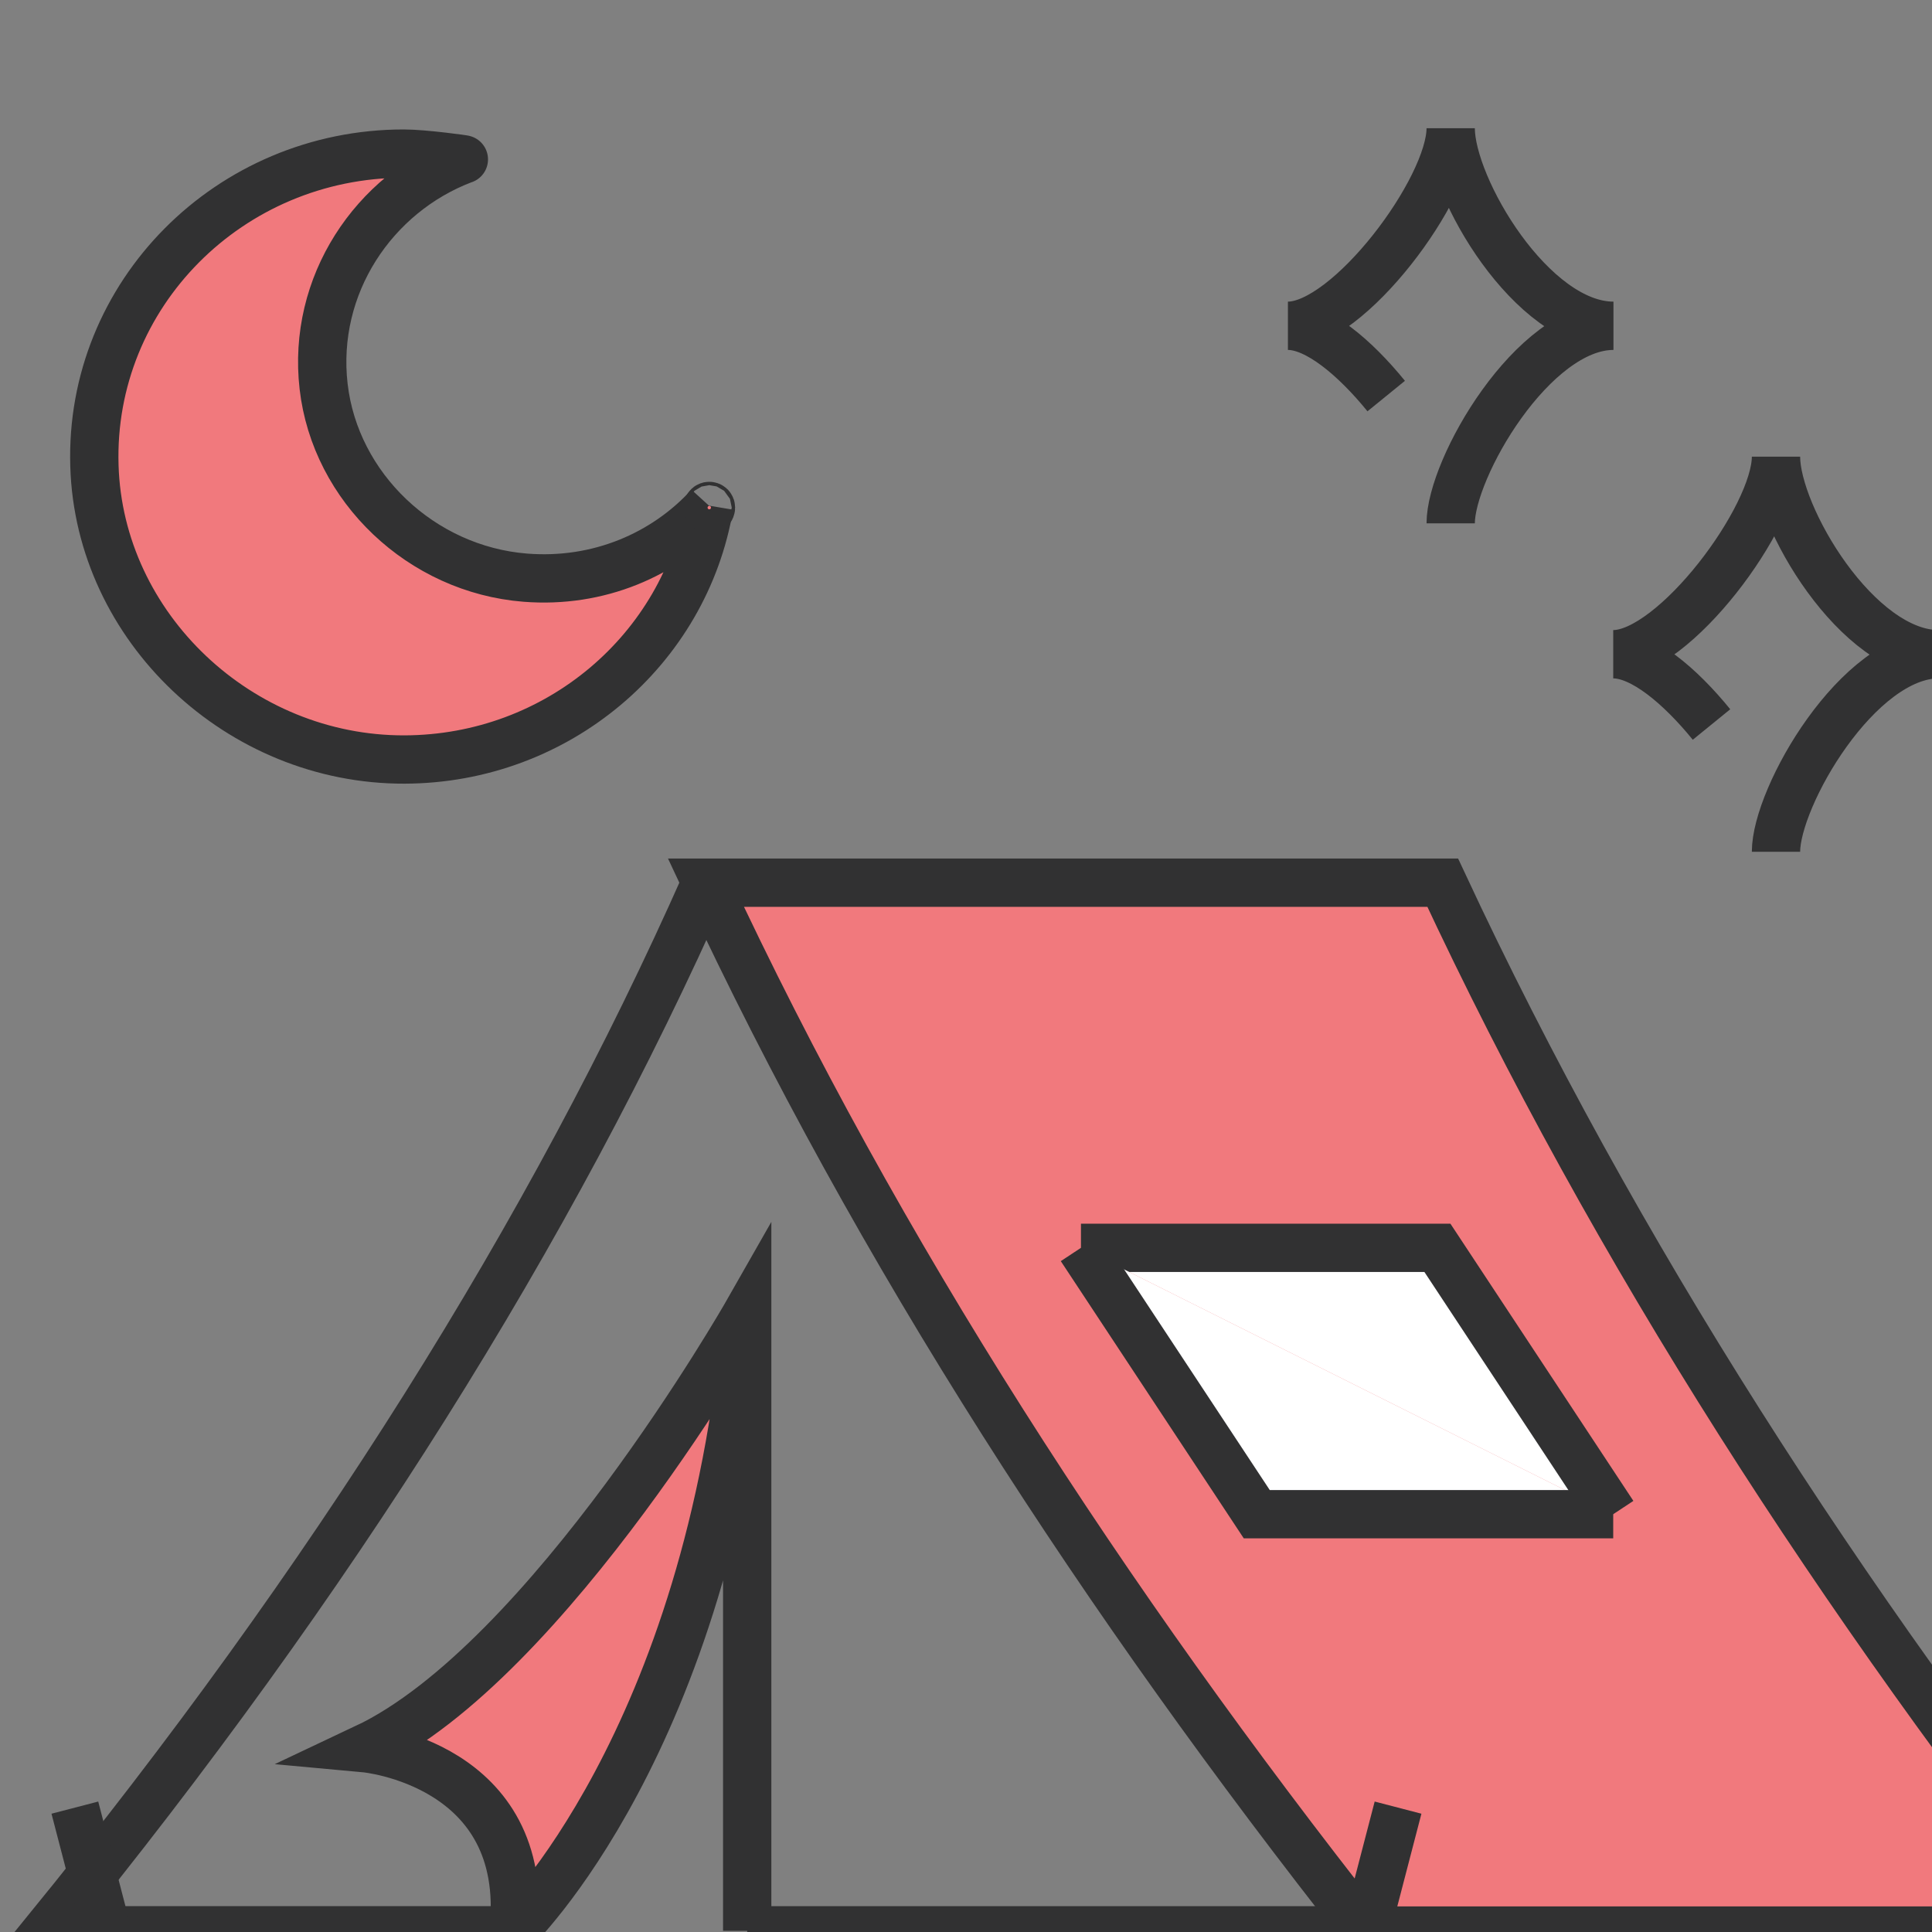 <?xml version="1.0" encoding="UTF-8"?>
<svg id="Calque_1" data-name="Calque 1" xmlns="http://www.w3.org/2000/svg" width="80" height="80" viewBox="0 0 80 80">
  <rect x="0" y="0" width="80" height="80" fill="#808080" stroke="none"/>
  <defs>
    <style>
      .cls-1 {
        fill: #fff;
      }

      .cls-1, .cls-2, .cls-3 {
        stroke: #313132;
        stroke-miterlimit: 10;
        stroke-width: 2px;
      }

      .cls-2 {
        fill: #f1797d;
      }

      .cls-3 {
        fill: none;
      }
    </style>
  </defs>
  <path class="cls-3" d="M21.26,79.93H1.95c11.77-14.46,20.87-28.92,27.28-43.39"/>
  <path class="cls-2" d="M29.23,36.55c7.16,15.36,16.5,29.71,27.28,43.39h30.51c-10.79-13.68-20.12-28.03-27.28-43.39h-30.51Z"/>
  <line class="cls-1" x1="30.94" y1="79.93" x2="56.52" y2="79.93"/>
  <line class="cls-1" x1="85.88" y1="74.85" x2="83.77" y2="82.96"/>
  <line class="cls-1" x1="57.89" y1="74.85" x2="55.78" y2="82.96"/>
  <line class="cls-1" x1="3.1" y1="74.85" x2="5.21" y2="82.96"/>
  <polyline class="cls-1" points="66.8 62.7 59.52 51.67 44.76 51.67"/>
  <polyline class="cls-1" points="44.76 51.67 52.04 62.7 66.8 62.7"/>
  <path class="cls-2" d="M30.94,54.36c-1.56,17.81-9.67,25.58-9.67,25.58.71-6.92-6.15-7.55-6.15-7.55,7.59-3.58,15.82-18.02,15.82-18.02v25.58"/>
  <path class="cls-3" d="M70.87,30c-1.31-1.61-2.86-2.91-4.07-2.91,2.51,0,6.74-5.67,6.74-8.18,0,2.46,3.37,8.18,6.74,8.18-3.34,0-6.74,5.91-6.74,8.18"/>
  <path class="cls-3" d="M57.4,16.4c-1.31-1.61-2.86-2.91-4.07-2.91,2.51,0,6.74-5.67,6.74-8.18,0,2.46,3.37,8.18,6.74,8.18-3.34,0-6.74,5.91-6.74,8.18"/>
  <g>
    <path class="cls-2" d="M29.37,20.95c-1.84,2.02-4.59,3.21-7.62,2.97-4.3-.34-7.87-3.73-8.35-7.92s2.07-7.99,5.8-9.4h0c.14.01-1.63-.24-2.48-.24-7.21,0-13.03,5.83-12.81,12.93.2,6.69,6.01,12.18,12.84,12.16,6.35-.02,11.62-4.56,12.62-10.51"/>
    <circle class="cls-2" cx="29.37" cy="21.02" r=".07"/>
  </g>
</svg>
